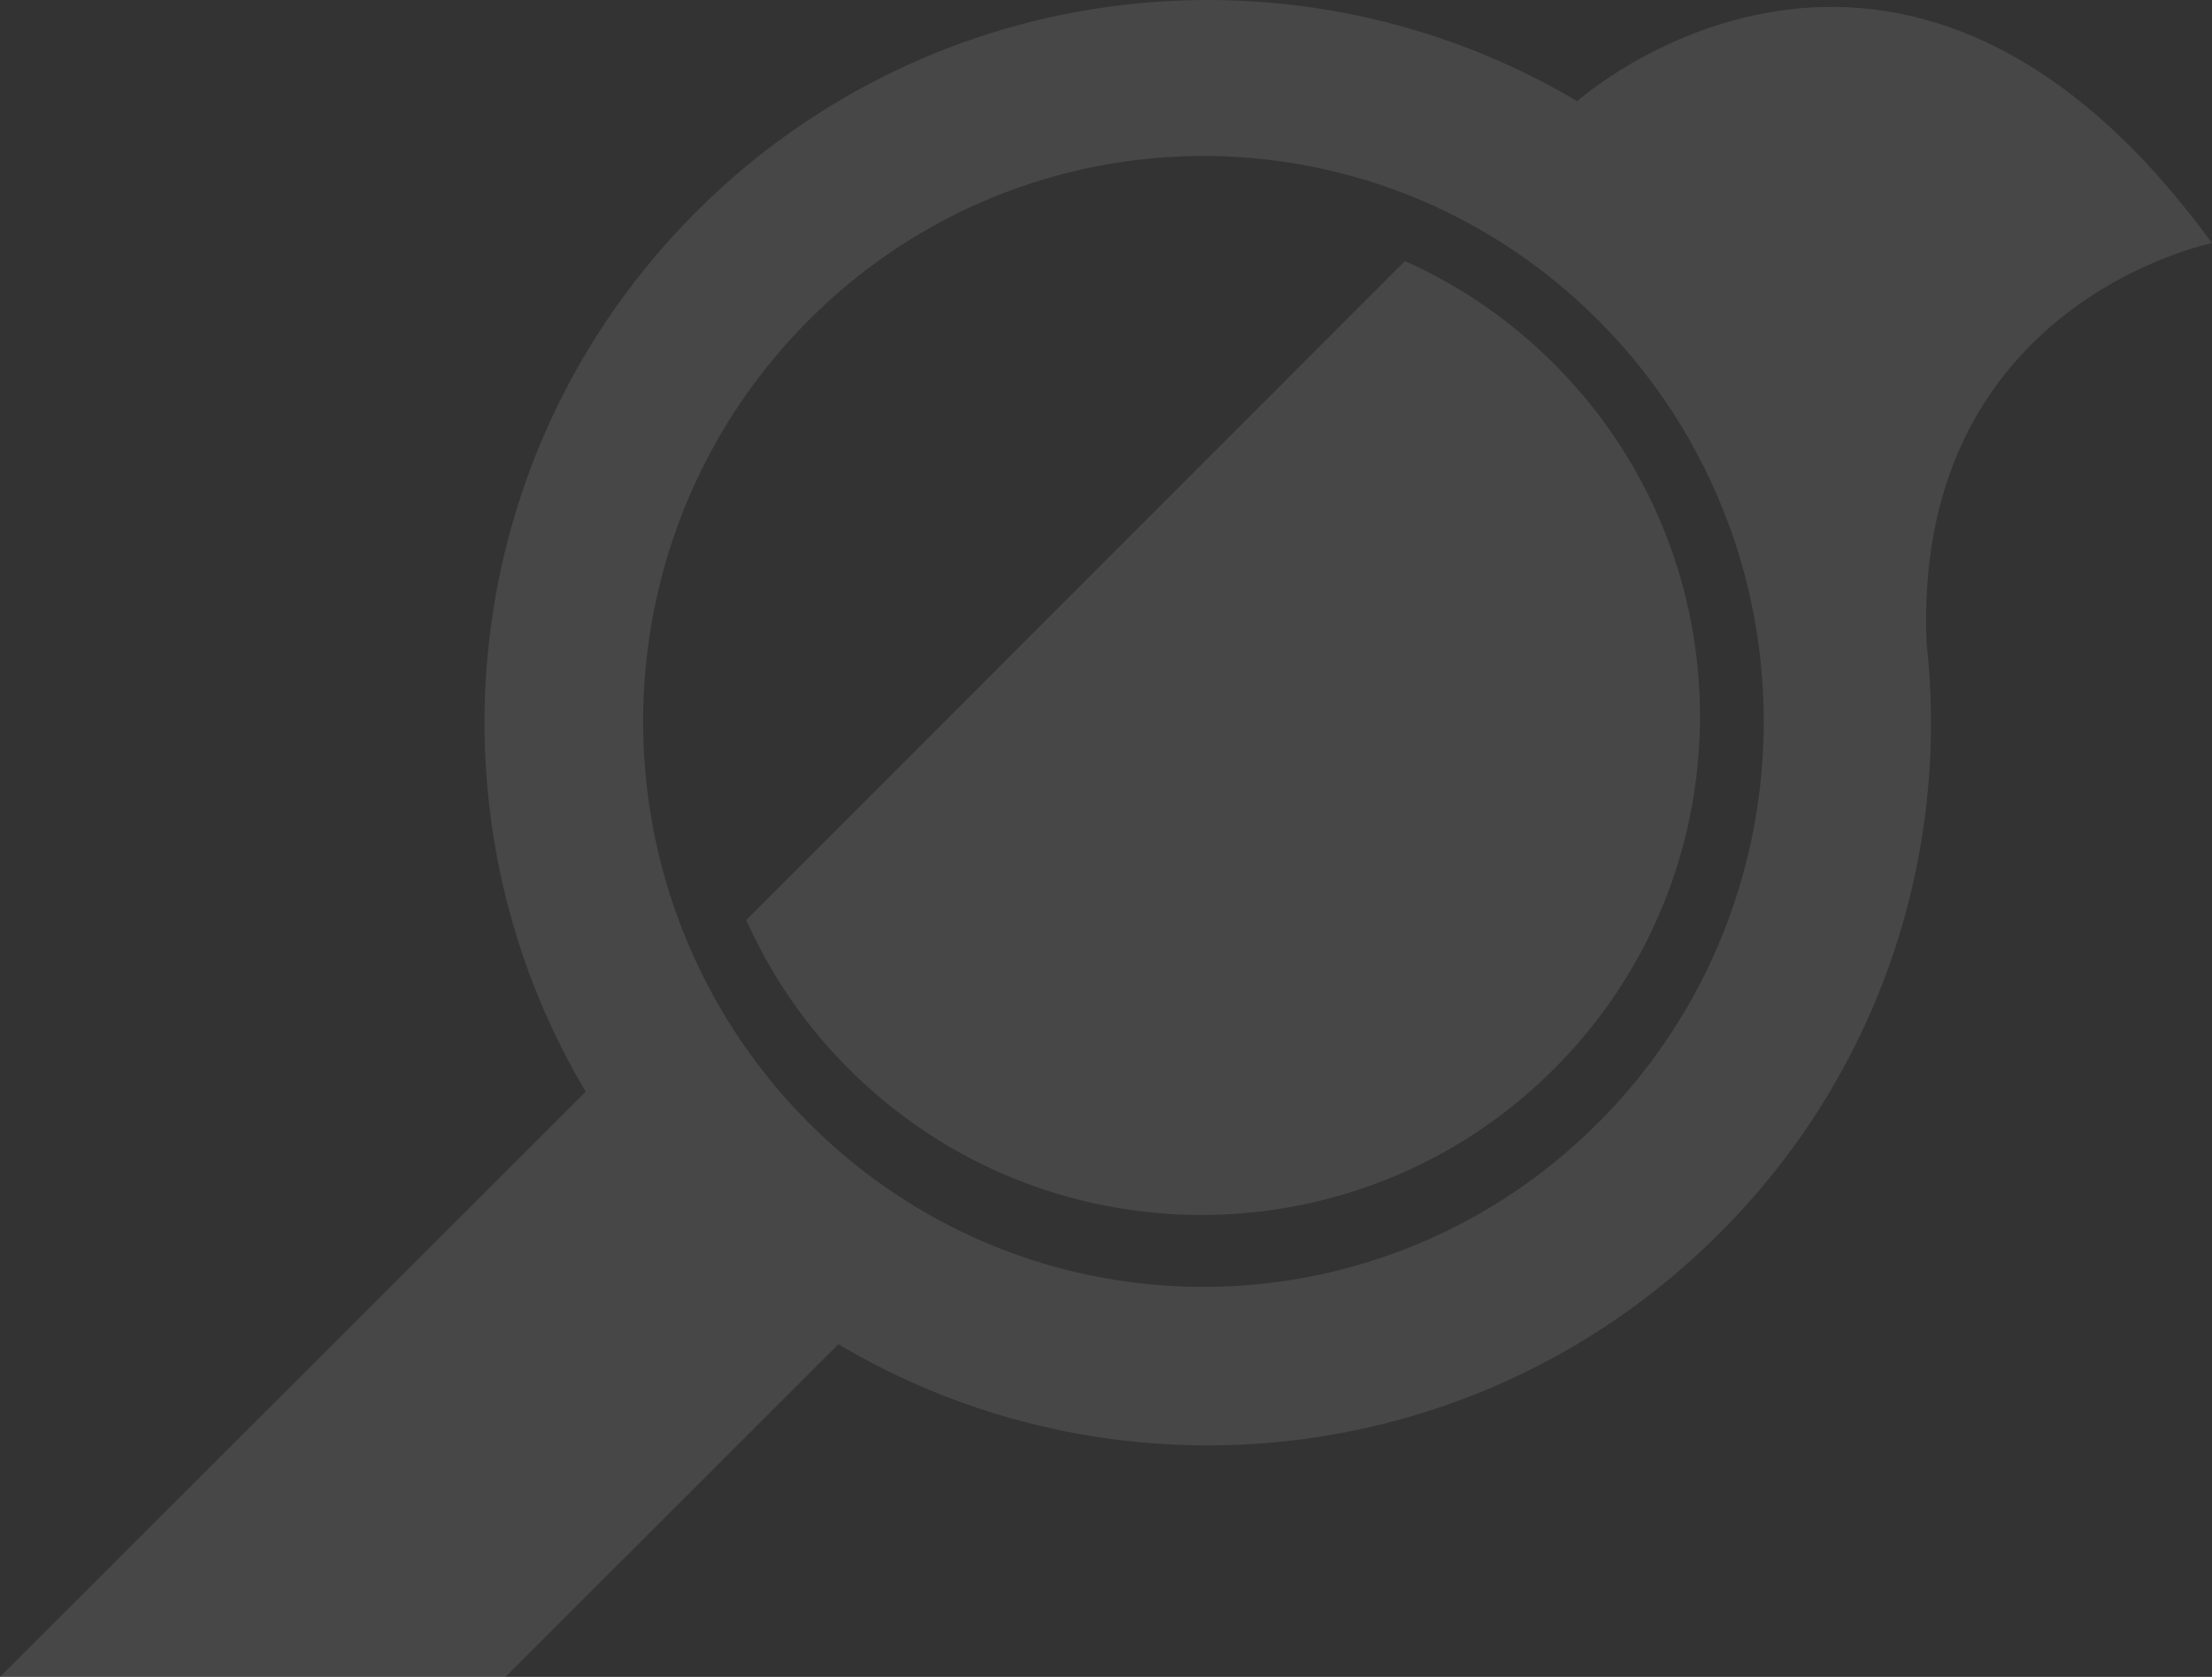 <?xml version="1.0" encoding="UTF-8"?>
<svg width="661px" height="501px" viewBox="0 0 661 501" version="1.1" xmlns="http://www.w3.org/2000/svg" xmlns:xlink="http://www.w3.org/1999/xlink">
    <rect x="0" y="0" width="661" height="501" fill="#333333" stroke="none"/>
    <title>Logo backdrop</title>
    <g id="Page-1" stroke="none" stroke-width="1" fill="none" fill-rule="evenodd" opacity="0.1">
        <g id="Final/Marketing/website" transform="translate(-378, -299)" fill="#FFFFFF">
            <g id="Header">
                <path d="M849.294,329.232 C849.294,329.232 945.478,243.286 1039,371.641 C1039,371.641 951.288,389.139 953.607,488.01 L953.705,491.031 L953.705,491.085 C960.688,554.017 940.031,619.38 891.739,667.565 C821.065,738.176 713.683,749.713 631.038,702.081 L628.541,700.62 L529.063,800 L378,800 L553.015,625.168 C503.695,542.28 514.708,433.546 586.091,362.222 C657.485,290.963 766.325,279.907 849.294,329.232 Z M619.208,395.125 C566.989,447.818 556.473,526.689 587.73,589.927 C595.585,605.837 606.101,620.779 619.208,634.01 C632.38,647.294 647.189,657.899 662.958,665.83 C725.585,697.307 803.749,686.703 856.027,634.01 C908.252,581.317 918.762,502.452 887.511,439.208 C879.651,423.293 869.194,408.356 856.027,395.125 C842.861,381.835 828.051,371.23 812.283,363.305 C749.655,331.768 671.491,342.373 619.208,395.125 Z M797.827,377 C813.998,384.191 829.117,394.436 842.357,407.681 C855.608,420.926 865.842,436.056 873.055,452.204 C897.526,506.973 887.308,573.451 842.357,618.379 C797.429,663.307 730.949,673.525 676.201,649.054 C660.057,641.864 644.921,631.624 631.649,618.379 C618.404,605.134 608.169,590.014 601,573.85 L797.827,377 Z" id="Logo-backdrop"></path>
            </g>
        </g>
    </g>
</svg>